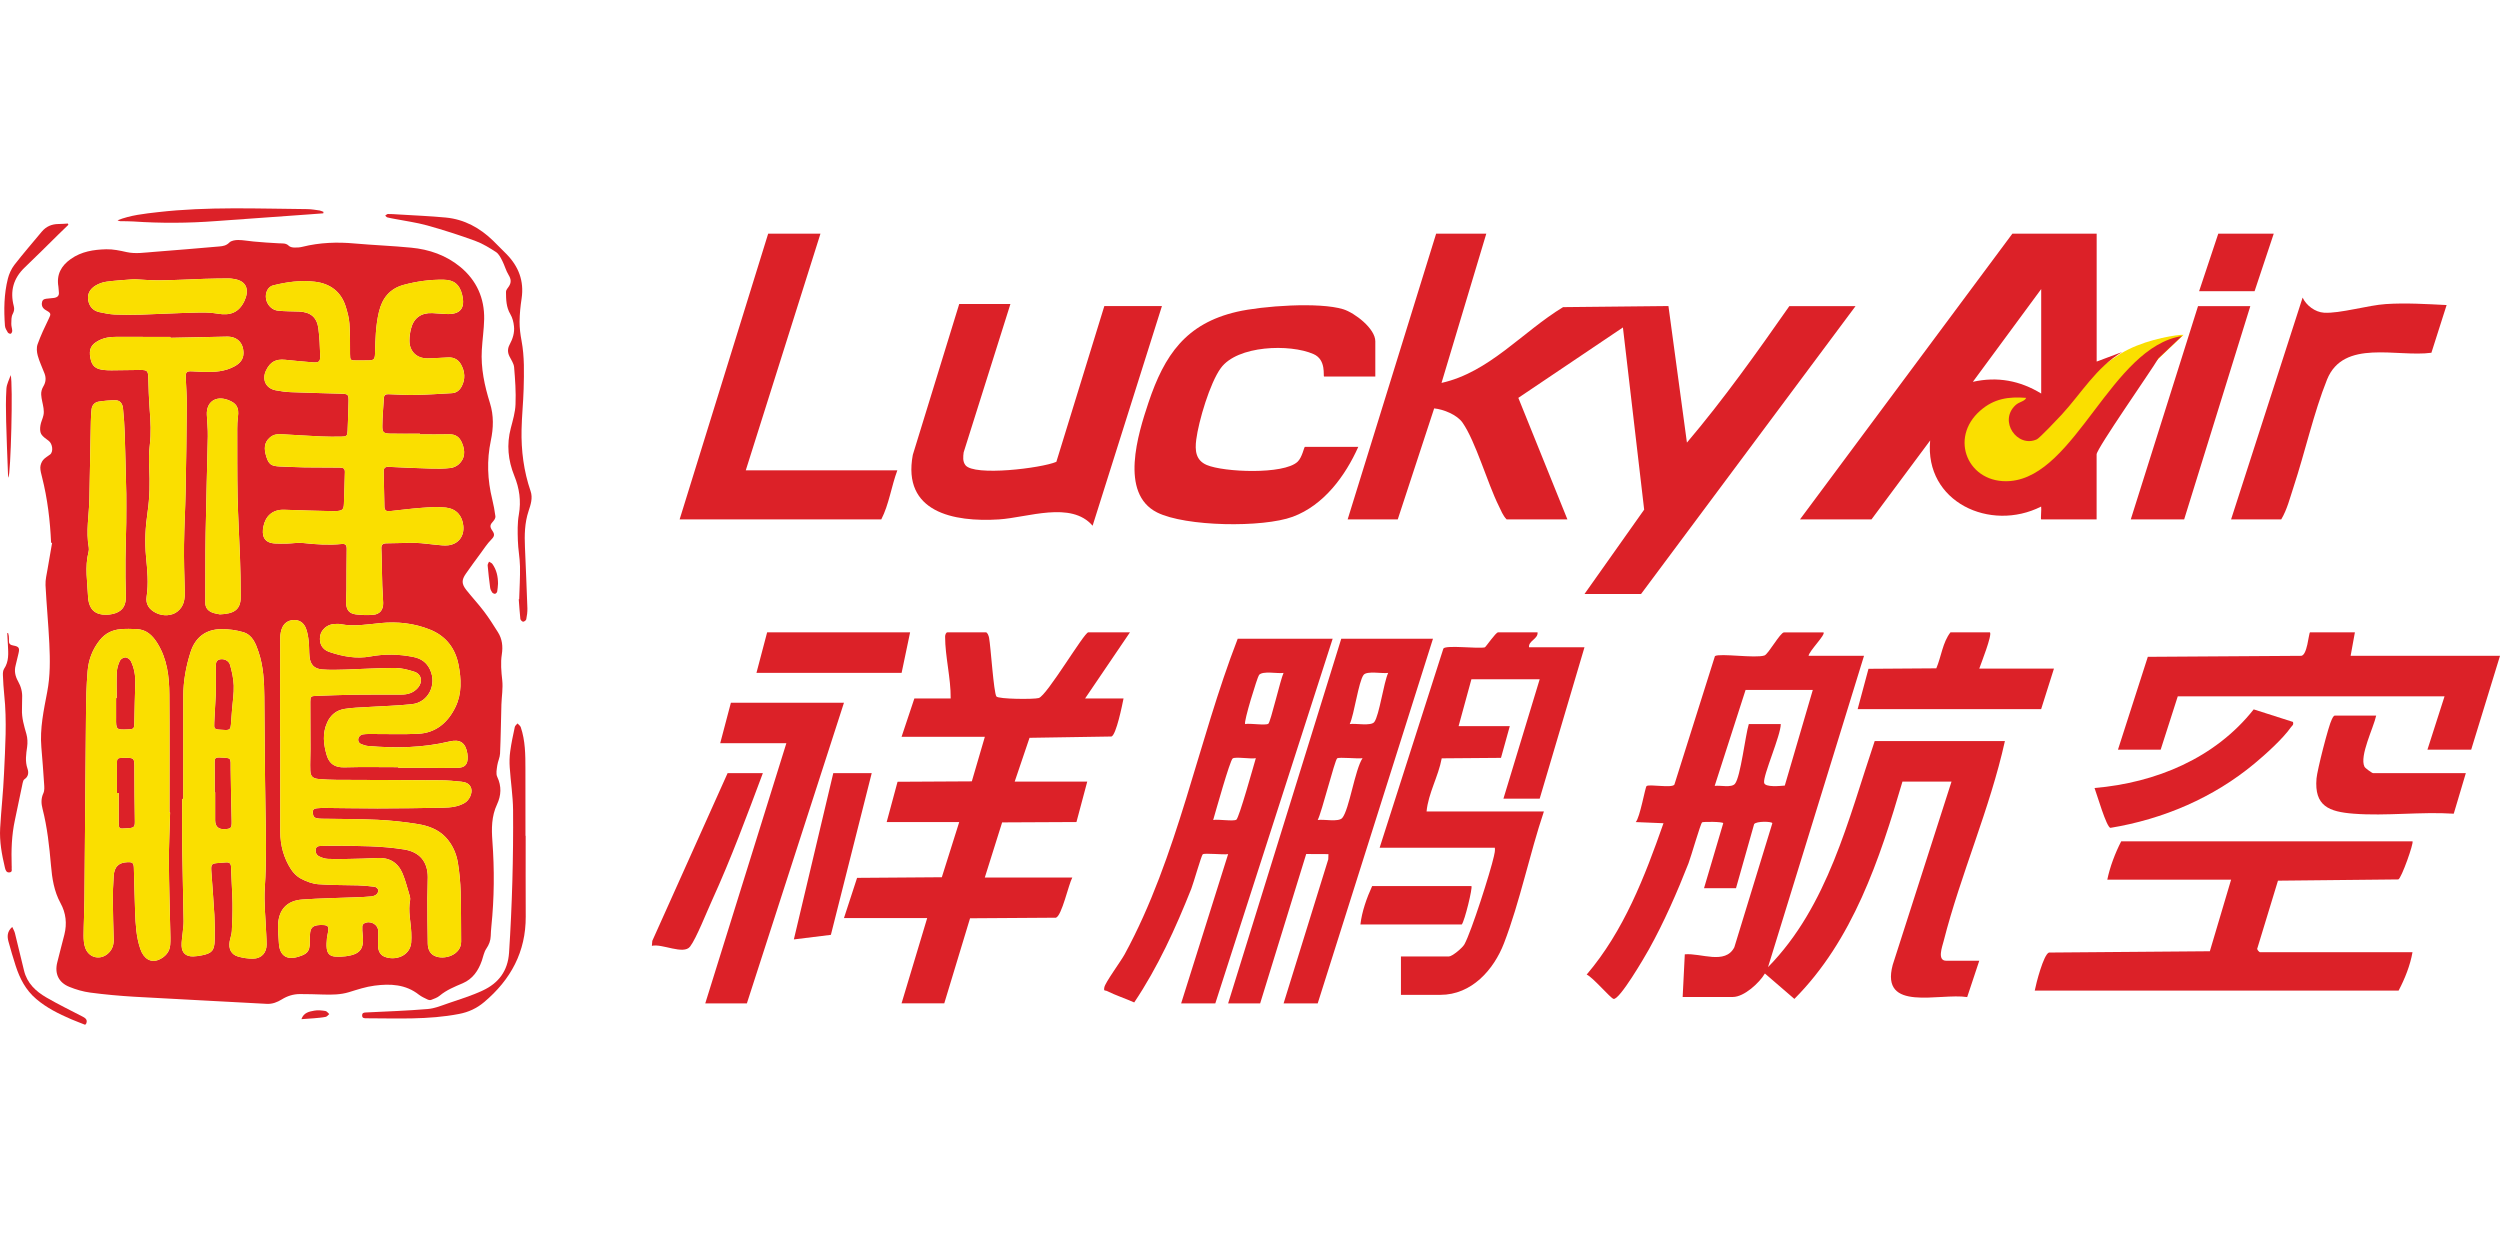<svg width="48" height="24" viewBox="0 0 48 24" fill="none" xmlns="http://www.w3.org/2000/svg">
<g clip-path="url(#clip0_4316_614)">
<path d="M0.981 10.421C0.962 9.995 0.912 9.574 0.807 9.16C0.792 9.099 0.773 9.035 0.774 8.974C0.776 8.926 0.796 8.872 0.826 8.834C0.861 8.79 0.916 8.762 0.962 8.726C1.028 8.675 1.01 8.521 0.935 8.464C0.883 8.424 0.823 8.387 0.791 8.334C0.766 8.29 0.767 8.223 0.776 8.169C0.786 8.102 0.82 8.04 0.834 7.973C0.844 7.93 0.842 7.883 0.836 7.84C0.824 7.752 0.796 7.666 0.791 7.579C0.787 7.527 0.803 7.467 0.83 7.423C0.881 7.339 0.888 7.257 0.854 7.169C0.811 7.056 0.757 6.945 0.725 6.829C0.706 6.76 0.698 6.675 0.722 6.609C0.782 6.441 0.859 6.279 0.937 6.118C0.979 6.034 0.982 6.013 0.9 5.967C0.844 5.936 0.8 5.901 0.803 5.827C0.806 5.772 0.831 5.742 0.885 5.736C0.935 5.729 0.986 5.727 1.037 5.72C1.101 5.71 1.14 5.679 1.13 5.607C1.125 5.572 1.127 5.536 1.121 5.501C1.082 5.272 1.175 5.103 1.359 4.973C1.563 4.828 1.8 4.792 2.04 4.786C2.17 4.783 2.302 4.811 2.43 4.84C2.607 4.879 2.781 4.848 2.955 4.836C3.374 4.805 3.793 4.767 4.211 4.732C4.282 4.726 4.345 4.716 4.403 4.657C4.439 4.62 4.515 4.608 4.573 4.608C4.671 4.608 4.769 4.629 4.868 4.637C5.032 4.651 5.196 4.665 5.361 4.672C5.427 4.675 5.49 4.665 5.545 4.719C5.568 4.743 5.614 4.752 5.65 4.753C5.702 4.755 5.758 4.751 5.809 4.738C6.139 4.656 6.473 4.644 6.811 4.675C7.171 4.707 7.532 4.72 7.892 4.755C8.241 4.788 8.566 4.901 8.838 5.125C9.151 5.384 9.303 5.724 9.296 6.127C9.292 6.324 9.262 6.52 9.251 6.717C9.23 7.068 9.303 7.407 9.407 7.739C9.482 7.979 9.475 8.218 9.424 8.459C9.344 8.837 9.359 9.213 9.451 9.587C9.478 9.695 9.497 9.804 9.512 9.914C9.515 9.941 9.496 9.978 9.476 10C9.407 10.075 9.396 10.108 9.455 10.192C9.501 10.259 9.494 10.297 9.435 10.357C9.354 10.438 9.291 10.538 9.222 10.631C9.129 10.758 9.035 10.884 8.946 11.013C8.86 11.136 8.861 11.211 8.955 11.33C9.065 11.469 9.187 11.599 9.294 11.741C9.39 11.868 9.475 12.003 9.56 12.138C9.643 12.268 9.658 12.413 9.635 12.563C9.609 12.729 9.625 12.893 9.643 13.06C9.66 13.214 9.632 13.371 9.627 13.527C9.618 13.841 9.615 14.154 9.601 14.468C9.598 14.544 9.559 14.618 9.548 14.694C9.538 14.768 9.518 14.855 9.547 14.915C9.633 15.097 9.623 15.273 9.543 15.444C9.436 15.672 9.436 15.909 9.454 16.15C9.494 16.697 9.49 17.242 9.434 17.788C9.428 17.849 9.424 17.909 9.422 17.97C9.419 18.061 9.39 18.137 9.337 18.215C9.292 18.281 9.278 18.368 9.251 18.446C9.184 18.637 9.076 18.797 8.883 18.879C8.728 18.945 8.574 19.007 8.442 19.117C8.397 19.155 8.337 19.175 8.281 19.197C8.261 19.205 8.231 19.201 8.21 19.191C8.153 19.163 8.093 19.137 8.044 19.099C7.789 18.897 7.493 18.885 7.193 18.924C7.025 18.945 6.861 19 6.699 19.05C6.537 19.099 6.372 19.1 6.206 19.095C6.056 19.091 5.906 19.085 5.755 19.086C5.631 19.087 5.518 19.122 5.41 19.189C5.325 19.241 5.231 19.28 5.122 19.274C4.272 19.227 3.421 19.185 2.571 19.137C2.292 19.12 2.012 19.095 1.734 19.058C1.597 19.04 1.46 19 1.332 18.948C1.125 18.865 1.046 18.694 1.099 18.48C1.143 18.3 1.191 18.122 1.236 17.944C1.289 17.733 1.266 17.528 1.162 17.34C1.038 17.113 1 16.865 0.979 16.617C0.947 16.251 0.908 15.887 0.817 15.53C0.791 15.43 0.785 15.331 0.833 15.229C0.857 15.178 0.851 15.11 0.847 15.05C0.832 14.816 0.814 14.582 0.794 14.347C0.763 13.986 0.84 13.636 0.906 13.287C0.966 12.977 0.962 12.667 0.947 12.356C0.929 11.982 0.893 11.609 0.874 11.235C0.869 11.131 0.897 11.026 0.914 10.922C0.941 10.756 0.971 10.59 1 10.424C0.993 10.423 0.987 10.422 0.981 10.42L0.981 10.421ZM8.063 8.339C8.063 8.335 8.063 8.331 8.063 8.327C7.872 8.327 7.68 8.331 7.489 8.326C7.364 8.323 7.339 8.301 7.341 8.177C7.343 7.998 7.36 7.818 7.371 7.639C7.374 7.585 7.407 7.567 7.458 7.569C7.631 7.575 7.805 7.586 7.978 7.583C8.212 7.578 8.445 7.562 8.679 7.549C8.765 7.543 8.826 7.492 8.864 7.419C8.939 7.277 8.927 7.134 8.851 6.997C8.8 6.906 8.717 6.859 8.61 6.863C8.475 6.868 8.341 6.88 8.206 6.881C8.001 6.882 7.863 6.748 7.861 6.545C7.861 6.467 7.872 6.388 7.891 6.313C7.942 6.106 8.084 6.004 8.299 6.012C8.388 6.016 8.477 6.025 8.566 6.029C8.836 6.043 8.938 5.92 8.873 5.659C8.825 5.463 8.72 5.374 8.517 5.371C8.258 5.367 8.004 5.402 7.754 5.469C7.483 5.542 7.338 5.726 7.276 5.989C7.212 6.254 7.208 6.525 7.2 6.796C7.197 6.897 7.177 6.919 7.073 6.92C6.997 6.922 6.92 6.92 6.844 6.921C6.727 6.923 6.722 6.915 6.721 6.798C6.721 6.603 6.723 6.408 6.709 6.214C6.702 6.107 6.672 5.999 6.641 5.896C6.553 5.603 6.341 5.445 6.047 5.41C5.775 5.377 5.503 5.414 5.237 5.482C5.2 5.491 5.159 5.525 5.14 5.559C5.043 5.723 5.154 5.948 5.343 5.966C5.475 5.979 5.608 5.977 5.74 5.982C5.965 5.991 6.087 6.093 6.114 6.314C6.135 6.482 6.142 6.652 6.148 6.821C6.152 6.946 6.127 6.967 5.998 6.957C5.823 6.944 5.648 6.925 5.473 6.908C5.293 6.891 5.189 6.949 5.11 7.11C5.023 7.286 5.103 7.457 5.293 7.494C5.39 7.513 5.489 7.526 5.588 7.53C5.907 7.542 6.225 7.55 6.544 7.559C6.685 7.563 6.696 7.572 6.692 7.713C6.688 7.898 6.682 8.083 6.674 8.267C6.67 8.37 6.658 8.383 6.551 8.384C6.421 8.386 6.291 8.386 6.161 8.38C5.906 8.368 5.652 8.351 5.398 8.337C5.319 8.332 5.248 8.344 5.184 8.399C5.065 8.499 5.071 8.625 5.109 8.753C5.157 8.917 5.206 8.95 5.377 8.957C5.535 8.963 5.693 8.971 5.851 8.974C6.073 8.977 6.295 8.977 6.516 8.978C6.573 8.979 6.624 8.982 6.622 9.062C6.614 9.266 6.613 9.471 6.603 9.676C6.599 9.784 6.574 9.804 6.464 9.813C6.446 9.815 6.428 9.816 6.41 9.815C6.094 9.807 5.778 9.801 5.463 9.788C5.229 9.778 5.096 9.915 5.057 10.111C5.024 10.275 5.059 10.424 5.28 10.435C5.357 10.439 5.433 10.438 5.509 10.437C5.616 10.434 5.725 10.415 5.83 10.427C6.074 10.454 6.317 10.469 6.562 10.445C6.636 10.437 6.658 10.468 6.657 10.541C6.652 10.806 6.654 11.072 6.652 11.338C6.651 11.424 6.641 11.51 6.647 11.595C6.654 11.714 6.71 11.78 6.829 11.796C6.939 11.81 7.053 11.814 7.163 11.805C7.293 11.794 7.36 11.71 7.357 11.578C7.355 11.466 7.344 11.355 7.34 11.244C7.335 11.103 7.335 10.962 7.331 10.82C7.329 10.724 7.327 10.628 7.322 10.532C7.319 10.462 7.347 10.433 7.42 10.432C7.609 10.432 7.797 10.42 7.986 10.424C8.115 10.427 8.243 10.449 8.372 10.46C8.45 10.467 8.531 10.479 8.607 10.47C8.804 10.445 8.916 10.293 8.896 10.096C8.875 9.902 8.766 9.772 8.563 9.746C8.413 9.728 8.258 9.739 8.107 9.75C7.896 9.765 7.686 9.793 7.476 9.815C7.413 9.821 7.382 9.793 7.381 9.728C7.377 9.505 7.373 9.283 7.367 9.06C7.365 8.99 7.389 8.96 7.465 8.964C7.737 8.978 8.009 8.989 8.282 8.997C8.404 9.001 8.527 9 8.648 8.986C8.705 8.98 8.767 8.951 8.809 8.913C8.926 8.807 8.94 8.664 8.869 8.501C8.822 8.39 8.746 8.336 8.621 8.339C8.435 8.344 8.249 8.34 8.063 8.34L8.063 8.339ZM5.378 14.133C5.379 14.133 5.38 14.133 5.381 14.133C5.381 14.745 5.38 15.358 5.381 15.97C5.382 16.229 5.447 16.473 5.588 16.691C5.635 16.762 5.703 16.831 5.778 16.87C5.88 16.923 5.996 16.968 6.109 16.977C6.362 16.997 6.618 16.991 6.873 16.999C6.979 17.003 7.086 17.012 7.192 17.026C7.218 17.029 7.254 17.058 7.261 17.083C7.268 17.108 7.254 17.15 7.233 17.169C7.208 17.192 7.167 17.208 7.132 17.211C7.036 17.221 6.939 17.224 6.842 17.228C6.495 17.242 6.149 17.247 5.803 17.271C5.505 17.292 5.345 17.472 5.339 17.77C5.337 17.884 5.348 17.998 5.355 18.111C5.368 18.337 5.496 18.438 5.714 18.373C5.885 18.323 5.951 18.28 5.948 18.087C5.947 18.026 5.947 17.965 5.955 17.905C5.968 17.814 6.007 17.778 6.099 17.764C6.134 17.759 6.17 17.759 6.206 17.761C6.294 17.765 6.313 17.787 6.302 17.875C6.296 17.923 6.281 17.97 6.277 18.017C6.272 18.082 6.266 18.149 6.274 18.213C6.287 18.314 6.339 18.36 6.441 18.367C6.507 18.371 6.574 18.369 6.639 18.36C6.917 18.324 6.997 18.216 6.962 17.939C6.956 17.889 6.954 17.838 6.956 17.788C6.957 17.768 6.97 17.741 6.987 17.732C7.104 17.664 7.258 17.744 7.262 17.876C7.265 17.97 7.259 18.064 7.259 18.157C7.26 18.25 7.295 18.334 7.383 18.369C7.59 18.452 7.87 18.355 7.895 18.101C7.901 18.038 7.899 17.974 7.897 17.911C7.889 17.702 7.832 17.495 7.874 17.284C7.878 17.26 7.876 17.232 7.869 17.209C7.824 17.062 7.788 16.911 7.729 16.77C7.641 16.562 7.477 16.461 7.244 16.474C7.058 16.485 6.872 16.488 6.686 16.492C6.556 16.494 6.426 16.497 6.296 16.491C6.24 16.488 6.181 16.469 6.13 16.444C6.076 16.418 6.051 16.365 6.063 16.303C6.076 16.238 6.132 16.244 6.179 16.242C6.268 16.239 6.357 16.238 6.447 16.239C6.885 16.242 7.324 16.24 7.759 16.31C8.055 16.357 8.211 16.541 8.213 16.838C8.214 16.977 8.205 17.116 8.205 17.256C8.205 17.542 8.207 17.828 8.213 18.114C8.215 18.209 8.244 18.303 8.339 18.351C8.525 18.443 8.858 18.335 8.854 18.077C8.85 17.761 8.855 17.444 8.845 17.128C8.839 16.939 8.822 16.749 8.791 16.562C8.76 16.381 8.684 16.211 8.556 16.075C8.413 15.923 8.219 15.854 8.02 15.822C7.764 15.78 7.504 15.752 7.245 15.74C6.891 15.723 6.537 15.726 6.182 15.72C6.147 15.719 6.11 15.718 6.076 15.709C6.015 15.694 6.006 15.644 6.006 15.59C6.006 15.536 6.041 15.523 6.086 15.519C6.129 15.516 6.172 15.512 6.215 15.512C6.56 15.515 6.904 15.522 7.248 15.522C7.669 15.521 8.09 15.517 8.51 15.508C8.652 15.505 8.796 15.49 8.923 15.415C9.009 15.364 9.073 15.233 9.048 15.141C9.024 15.05 8.945 15.018 8.861 15.009C8.73 14.995 8.598 14.983 8.466 14.982C7.798 14.977 7.13 14.977 6.461 14.973C6.347 14.972 6.232 14.967 6.118 14.957C6.005 14.947 5.961 14.905 5.958 14.793C5.953 14.657 5.961 14.52 5.961 14.383C5.961 14.08 5.958 13.776 5.958 13.473C5.958 13.373 5.971 13.364 6.068 13.361C6.302 13.354 6.537 13.342 6.771 13.339C7.082 13.335 7.393 13.337 7.704 13.336C7.829 13.336 7.94 13.303 8.025 13.204C8.122 13.091 8.095 12.943 7.954 12.897C7.835 12.859 7.707 12.825 7.583 12.825C7.265 12.825 6.946 12.847 6.628 12.856C6.48 12.861 6.332 12.865 6.185 12.853C6.031 12.841 5.957 12.758 5.943 12.607C5.933 12.509 5.938 12.41 5.927 12.312C5.918 12.23 5.904 12.145 5.876 12.069C5.842 11.98 5.776 11.913 5.673 11.906C5.564 11.898 5.473 11.943 5.425 12.038C5.394 12.101 5.381 12.178 5.38 12.25C5.377 12.877 5.378 13.505 5.378 14.133L5.378 14.133ZM3.266 15.6C3.262 15.6 3.258 15.6 3.254 15.6C3.254 14.846 3.258 14.091 3.252 13.337C3.25 12.991 3.21 12.649 3.018 12.344C2.925 12.197 2.81 12.088 2.626 12.079C2.522 12.074 2.417 12.072 2.313 12.081C2.155 12.094 2.021 12.161 1.919 12.287C1.777 12.463 1.7 12.667 1.682 12.886C1.659 13.161 1.654 13.437 1.651 13.713C1.639 14.9 1.632 16.087 1.621 17.274C1.619 17.505 1.606 17.734 1.605 17.964C1.605 18.044 1.611 18.128 1.638 18.202C1.712 18.401 1.94 18.443 2.089 18.293C2.16 18.222 2.185 18.135 2.183 18.037C2.177 17.797 2.168 17.556 2.167 17.316C2.166 17.149 2.171 16.982 2.183 16.815C2.196 16.638 2.28 16.561 2.45 16.554C2.544 16.55 2.567 16.569 2.57 16.665C2.579 16.946 2.583 17.227 2.594 17.508C2.603 17.748 2.615 17.988 2.694 18.219C2.759 18.408 2.896 18.494 3.052 18.425C3.171 18.372 3.257 18.28 3.268 18.143C3.276 18.05 3.271 17.956 3.269 17.862C3.26 17.425 3.245 16.987 3.243 16.549C3.242 16.233 3.258 15.916 3.266 15.6V15.6ZM3.518 15.34C3.511 15.34 3.505 15.34 3.498 15.34C3.498 15.647 3.494 15.953 3.498 16.259C3.505 16.735 3.518 17.21 3.525 17.686C3.527 17.759 3.514 17.832 3.508 17.905C3.5 17.99 3.484 18.076 3.487 18.161C3.493 18.299 3.572 18.367 3.712 18.363C3.765 18.362 3.818 18.353 3.871 18.343C4.066 18.306 4.117 18.252 4.122 18.053C4.126 17.891 4.125 17.729 4.116 17.567C4.101 17.289 4.077 17.012 4.058 16.734C4.048 16.59 4.06 16.578 4.205 16.568C4.25 16.565 4.296 16.562 4.342 16.558C4.409 16.554 4.435 16.581 4.436 16.651C4.442 16.879 4.46 17.106 4.464 17.333C4.467 17.515 4.46 17.697 4.451 17.878C4.447 17.946 4.42 18.012 4.409 18.079C4.385 18.22 4.442 18.329 4.572 18.366C4.664 18.392 4.763 18.407 4.858 18.406C5.019 18.405 5.12 18.293 5.119 18.132C5.119 18.069 5.115 18.005 5.112 17.942C5.101 17.639 5.065 17.334 5.085 17.032C5.118 16.531 5.106 16.031 5.097 15.53C5.084 14.811 5.083 14.092 5.075 13.373C5.072 13.084 5.058 12.795 4.965 12.518C4.91 12.358 4.849 12.19 4.668 12.137C4.533 12.098 4.388 12.078 4.248 12.079C3.952 12.083 3.752 12.236 3.661 12.514C3.572 12.79 3.52 13.074 3.519 13.365C3.518 14.024 3.519 14.682 3.519 15.34L3.518 15.34ZM3.271 6.486C3.271 6.481 3.271 6.475 3.271 6.469C2.925 6.469 2.578 6.47 2.231 6.468C2.115 6.467 2.004 6.483 1.899 6.537C1.749 6.614 1.703 6.703 1.735 6.873C1.764 7.027 1.833 7.088 2.001 7.104C2.049 7.109 2.098 7.111 2.146 7.11C2.33 7.109 2.513 7.104 2.697 7.103C2.829 7.103 2.843 7.123 2.847 7.253C2.853 7.457 2.858 7.662 2.874 7.865C2.892 8.093 2.904 8.319 2.876 8.547C2.859 8.687 2.858 8.83 2.865 8.971C2.879 9.261 2.875 9.549 2.833 9.835C2.791 10.119 2.777 10.405 2.804 10.69C2.828 10.945 2.854 11.199 2.815 11.455C2.793 11.604 2.865 11.701 2.993 11.767C3.132 11.837 3.302 11.824 3.405 11.742C3.54 11.636 3.552 11.493 3.547 11.338C3.538 11.045 3.53 10.752 3.533 10.458C3.537 10.117 3.557 9.776 3.564 9.435C3.575 8.881 3.582 8.327 3.586 7.773C3.587 7.601 3.574 7.429 3.567 7.258C3.562 7.141 3.579 7.123 3.694 7.13C3.763 7.133 3.832 7.137 3.9 7.14C4.111 7.146 4.319 7.137 4.509 7.03C4.607 6.975 4.675 6.899 4.675 6.778C4.674 6.583 4.554 6.46 4.357 6.463C3.995 6.47 3.633 6.479 3.271 6.486H3.271ZM7.647 14.73V14.742C7.803 14.742 7.958 14.741 8.114 14.742C8.336 14.742 8.557 14.747 8.779 14.743C8.929 14.74 8.984 14.675 8.979 14.527C8.978 14.506 8.976 14.486 8.973 14.466C8.938 14.259 8.833 14.188 8.631 14.236C8.114 14.36 7.591 14.368 7.066 14.323C7.021 14.319 6.976 14.303 6.934 14.286C6.881 14.263 6.867 14.212 6.885 14.165C6.895 14.137 6.933 14.105 6.962 14.101C7.032 14.09 7.104 14.093 7.176 14.093C7.458 14.092 7.742 14.102 8.024 14.089C8.373 14.073 8.604 13.868 8.747 13.57C8.87 13.313 8.857 13.038 8.804 12.765C8.741 12.445 8.562 12.211 8.254 12.088C7.951 11.966 7.632 11.931 7.308 11.963C7.052 11.988 6.798 12.034 6.54 11.984C6.498 11.976 6.453 11.979 6.41 11.982C6.278 11.991 6.164 12.094 6.146 12.217C6.126 12.358 6.186 12.47 6.322 12.517C6.578 12.604 6.84 12.654 7.111 12.604C7.388 12.553 7.663 12.558 7.939 12.614C8.085 12.644 8.192 12.717 8.257 12.857C8.391 13.146 8.225 13.485 7.911 13.52C7.628 13.551 7.342 13.556 7.058 13.575C6.911 13.584 6.762 13.587 6.617 13.611C6.463 13.635 6.349 13.724 6.283 13.87C6.187 14.08 6.211 14.289 6.273 14.5C6.324 14.67 6.434 14.738 6.615 14.733C6.959 14.723 7.303 14.73 7.647 14.73V14.73ZM2.425 9.493C2.414 9.056 2.407 8.692 2.395 8.328C2.39 8.166 2.378 8.004 2.362 7.843C2.353 7.748 2.303 7.688 2.224 7.686C2.113 7.685 2.001 7.694 1.891 7.712C1.816 7.725 1.766 7.782 1.758 7.86C1.749 7.938 1.746 8.017 1.744 8.095C1.734 8.588 1.725 9.081 1.716 9.575C1.711 9.887 1.647 10.2 1.705 10.513C1.709 10.54 1.707 10.57 1.7 10.596C1.626 10.885 1.678 11.176 1.691 11.465C1.694 11.534 1.712 11.608 1.746 11.667C1.84 11.832 2.081 11.82 2.216 11.773C2.368 11.72 2.423 11.61 2.416 11.431C2.408 11.204 2.408 10.976 2.409 10.749C2.411 10.513 2.421 10.278 2.424 10.043C2.427 9.836 2.425 9.628 2.425 9.493V9.493ZM4.22 11.796C4.474 11.784 4.623 11.723 4.622 11.456C4.622 11.205 4.617 10.955 4.608 10.705C4.595 10.318 4.57 9.932 4.562 9.545C4.553 9.107 4.556 8.67 4.555 8.232C4.555 8.156 4.558 8.08 4.568 8.005C4.593 7.824 4.542 7.737 4.368 7.676C4.137 7.594 3.961 7.721 3.971 7.962C3.977 8.101 3.993 8.24 3.99 8.378C3.978 8.998 3.958 9.618 3.948 10.238C3.94 10.682 3.945 11.127 3.942 11.572C3.941 11.664 3.989 11.723 4.064 11.756C4.121 11.781 4.186 11.787 4.22 11.795L4.22 11.796ZM2.579 5.361C2.369 5.378 2.206 5.386 2.045 5.409C1.971 5.419 1.895 5.446 1.832 5.485C1.731 5.548 1.672 5.641 1.694 5.767C1.716 5.885 1.786 5.965 1.904 5.992C2.003 6.014 2.104 6.034 2.205 6.039C2.373 6.046 2.542 6.046 2.71 6.041C3.049 6.03 3.387 6.011 3.726 6.003C3.875 5.999 4.028 5.995 4.174 6.021C4.421 6.066 4.589 6 4.694 5.775C4.778 5.594 4.763 5.396 4.487 5.356C4.454 5.351 4.421 5.345 4.388 5.346C4.233 5.347 4.077 5.349 3.922 5.354C3.637 5.363 3.352 5.38 3.066 5.383C2.889 5.385 2.711 5.367 2.579 5.361V5.361Z" fill="#DC2128"/>
<path d="M9.968 11.506C9.974 11.296 9.988 11.086 9.984 10.876C9.981 10.71 9.947 10.544 9.943 10.378C9.938 10.211 9.933 10.041 9.962 9.879C10.008 9.619 9.972 9.374 9.875 9.136C9.754 8.837 9.725 8.535 9.807 8.222C9.846 8.07 9.893 7.916 9.898 7.762C9.908 7.525 9.891 7.287 9.871 7.051C9.865 6.98 9.816 6.911 9.782 6.843C9.744 6.767 9.744 6.693 9.784 6.618C9.844 6.507 9.883 6.387 9.868 6.261C9.86 6.184 9.839 6.101 9.8 6.035C9.718 5.898 9.716 5.75 9.715 5.602C9.715 5.567 9.749 5.531 9.771 5.498C9.82 5.423 9.813 5.358 9.766 5.281C9.714 5.197 9.689 5.096 9.644 5.008C9.613 4.947 9.578 4.876 9.524 4.84C9.395 4.756 9.259 4.673 9.115 4.621C8.815 4.512 8.509 4.414 8.201 4.328C7.995 4.271 7.782 4.243 7.572 4.202C7.527 4.193 7.481 4.186 7.437 4.174C7.422 4.17 7.41 4.152 7.396 4.14C7.413 4.129 7.43 4.11 7.447 4.109C7.511 4.108 7.575 4.113 7.638 4.117C7.946 4.136 8.254 4.148 8.561 4.177C8.917 4.212 9.215 4.376 9.468 4.622C9.553 4.706 9.637 4.791 9.721 4.875C9.957 5.114 10.065 5.394 10.015 5.731C9.993 5.878 9.977 6.027 9.976 6.176C9.975 6.299 9.991 6.423 10.014 6.544C10.071 6.851 10.062 7.159 10.054 7.468C10.047 7.728 10.019 7.988 10.014 8.248C10.005 8.651 10.056 9.046 10.187 9.429C10.233 9.561 10.189 9.691 10.148 9.814C10.073 10.04 10.069 10.271 10.079 10.505C10.095 10.897 10.113 11.288 10.126 11.68C10.128 11.75 10.118 11.822 10.104 11.891C10.101 11.91 10.064 11.937 10.044 11.937C10.025 11.936 9.994 11.904 9.991 11.884C9.977 11.758 9.97 11.632 9.96 11.506C9.963 11.506 9.965 11.506 9.968 11.506L9.968 11.506Z" fill="#DC2128"/>
<path d="M10.093 16.048C10.093 16.564 10.091 17.081 10.094 17.597C10.097 18.275 9.807 18.809 9.296 19.24C9.154 19.36 8.996 19.433 8.813 19.468C8.223 19.582 7.628 19.552 7.033 19.551C6.993 19.551 6.952 19.55 6.953 19.495C6.954 19.445 6.987 19.441 7.031 19.439C7.426 19.42 7.821 19.406 8.214 19.373C8.346 19.362 8.476 19.308 8.603 19.264C8.827 19.187 9.055 19.118 9.268 19.018C9.572 18.877 9.751 18.642 9.774 18.291C9.833 17.379 9.858 16.466 9.851 15.552C9.848 15.28 9.805 15.008 9.787 14.736C9.78 14.633 9.782 14.529 9.796 14.428C9.817 14.27 9.851 14.114 9.884 13.959C9.889 13.933 9.918 13.913 9.936 13.89C9.958 13.914 9.99 13.935 9.999 13.963C10.086 14.221 10.088 14.49 10.088 14.758C10.09 15.188 10.089 15.618 10.089 16.048C10.09 16.048 10.092 16.048 10.094 16.048L10.093 16.048Z" fill="#DC2128"/>
<path d="M0.155 12.153C0.159 12.172 0.167 12.192 0.169 12.212C0.172 12.244 0.173 12.276 0.172 12.309C0.17 12.368 0.206 12.385 0.256 12.394C0.365 12.414 0.381 12.441 0.354 12.551C0.336 12.627 0.318 12.704 0.299 12.78C0.271 12.887 0.294 12.987 0.346 13.079C0.404 13.182 0.432 13.289 0.425 13.407C0.421 13.477 0.426 13.549 0.422 13.619C0.415 13.784 0.463 13.938 0.507 14.094C0.529 14.172 0.532 14.259 0.521 14.34C0.501 14.481 0.479 14.617 0.528 14.759C0.552 14.828 0.55 14.909 0.469 14.962C0.45 14.974 0.44 15.008 0.435 15.034C0.384 15.271 0.337 15.509 0.286 15.746C0.223 16.036 0.215 16.328 0.224 16.622C0.225 16.63 0.226 16.638 0.225 16.645C0.217 16.683 0.249 16.741 0.185 16.75C0.121 16.76 0.104 16.702 0.094 16.657C0.035 16.408 -0.012 16.156 0.003 15.898C0.023 15.55 0.062 15.203 0.077 14.854C0.1 14.349 0.135 13.843 0.081 13.338C0.068 13.214 0.061 13.09 0.056 12.966C0.054 12.925 0.057 12.874 0.078 12.842C0.174 12.7 0.16 12.544 0.152 12.387C0.148 12.31 0.144 12.233 0.139 12.157C0.145 12.155 0.15 12.154 0.155 12.153L0.155 12.153Z" fill="#DC2128"/>
<path d="M6.207 4.096C6.099 4.104 5.991 4.113 5.883 4.12C5.304 4.162 4.724 4.202 4.144 4.245C3.615 4.285 3.085 4.288 2.555 4.252C2.474 4.246 2.392 4.249 2.311 4.247C2.293 4.246 2.275 4.24 2.257 4.229C2.508 4.13 2.773 4.103 3.035 4.073C3.988 3.964 4.945 4.007 5.9 4.015C5.979 4.016 6.057 4.03 6.136 4.041C6.161 4.045 6.186 4.059 6.211 4.068C6.21 4.077 6.208 4.087 6.207 4.096V4.096Z" fill="#DC2128"/>
<path d="M1.313 4.316C1.249 4.378 1.186 4.439 1.122 4.501C0.907 4.712 0.695 4.926 0.476 5.134C0.257 5.342 0.189 5.589 0.265 5.879C0.279 5.931 0.272 5.976 0.244 6.029C0.215 6.082 0.219 6.153 0.217 6.217C0.216 6.262 0.233 6.307 0.235 6.352C0.235 6.371 0.222 6.401 0.207 6.407C0.193 6.413 0.16 6.399 0.151 6.385C0.127 6.344 0.098 6.3 0.095 6.255C0.073 5.952 0.076 5.648 0.151 5.351C0.174 5.258 0.218 5.162 0.276 5.086C0.445 4.868 0.626 4.66 0.802 4.448C0.886 4.348 0.993 4.302 1.123 4.301C1.183 4.301 1.243 4.295 1.303 4.292C1.306 4.3 1.309 4.308 1.313 4.316L1.313 4.316Z" fill="#DC2128"/>
<path d="M0.235 17.797C0.252 17.836 0.275 17.873 0.286 17.914C0.346 18.154 0.403 18.394 0.461 18.634C0.519 18.877 0.687 19.034 0.891 19.152C1.119 19.284 1.357 19.4 1.592 19.522C1.647 19.551 1.684 19.585 1.655 19.653C1.654 19.656 1.651 19.657 1.635 19.676C1.55 19.642 1.456 19.607 1.364 19.568C1.126 19.465 0.895 19.351 0.695 19.18C0.492 19.008 0.38 18.787 0.301 18.544C0.251 18.39 0.206 18.235 0.163 18.079C0.137 17.982 0.134 17.886 0.235 17.797L0.235 17.797Z" fill="#DC2128"/>
<path d="M0.205 7.2C0.253 7.369 0.206 9.112 0.161 9.173C0.157 9.139 0.153 9.115 0.153 9.092C0.141 8.758 0.126 8.425 0.118 8.091C0.113 7.882 0.11 7.673 0.123 7.465C0.128 7.375 0.177 7.288 0.206 7.2L0.205 7.2Z" fill="#DC2128"/>
<path d="M9.562 11.208C9.557 11.258 9.556 11.309 9.546 11.358C9.543 11.375 9.521 11.398 9.505 11.401C9.487 11.403 9.46 11.389 9.449 11.374C9.431 11.348 9.415 11.316 9.411 11.284C9.392 11.142 9.376 10.999 9.363 10.856C9.361 10.833 9.38 10.808 9.389 10.784C9.411 10.799 9.44 10.808 9.454 10.828C9.534 10.941 9.562 11.07 9.562 11.208Z" fill="#DC2128"/>
<path d="M5.787 19.568C5.833 19.438 5.94 19.422 6.036 19.404C6.104 19.391 6.178 19.4 6.248 19.411C6.275 19.415 6.297 19.449 6.322 19.47C6.299 19.489 6.278 19.52 6.252 19.524C6.178 19.539 6.102 19.544 6.026 19.551C5.951 19.558 5.875 19.562 5.787 19.568H5.787Z" fill="#DC2128"/>
<path d="M2.241 13.404C2.241 13.237 2.235 13.069 2.243 12.903C2.247 12.829 2.27 12.753 2.302 12.686C2.317 12.654 2.372 12.621 2.408 12.622C2.444 12.622 2.494 12.658 2.511 12.691C2.577 12.825 2.602 12.969 2.597 13.118C2.589 13.373 2.584 13.629 2.579 13.884C2.577 13.989 2.568 14 2.461 14.004C2.229 14.014 2.227 14.012 2.229 13.783C2.23 13.656 2.229 13.53 2.229 13.403C2.233 13.403 2.237 13.403 2.241 13.403L2.241 13.404Z" fill="#DC2128"/>
<path d="M2.244 15.226C2.244 15.042 2.244 14.857 2.244 14.673C2.245 14.559 2.251 14.553 2.364 14.551C2.586 14.547 2.581 14.547 2.58 14.771C2.579 15.105 2.585 15.438 2.589 15.771C2.59 15.872 2.575 15.892 2.476 15.901C2.453 15.904 2.43 15.903 2.407 15.905C2.288 15.916 2.28 15.91 2.279 15.786C2.278 15.6 2.279 15.413 2.279 15.226C2.267 15.226 2.256 15.226 2.244 15.226L2.244 15.226Z" fill="#DC2128"/>
<path d="M4.144 13.305C4.144 13.138 4.142 12.978 4.145 12.819C4.146 12.761 4.133 12.69 4.208 12.664C4.287 12.637 4.392 12.679 4.416 12.763C4.453 12.893 4.483 13.028 4.488 13.162C4.493 13.312 4.468 13.464 4.456 13.615C4.448 13.716 4.439 13.816 4.433 13.917C4.427 13.999 4.408 14.018 4.324 14.016C4.296 14.015 4.268 14.012 4.24 14.011C4.114 14.004 4.107 13.994 4.114 13.872C4.126 13.68 4.134 13.488 4.144 13.305L4.144 13.305Z" fill="#DC2128"/>
<path d="M4.122 15.211C4.122 15.016 4.124 14.821 4.121 14.627C4.12 14.561 4.141 14.54 4.21 14.543C4.455 14.556 4.427 14.533 4.429 14.78C4.432 15.111 4.441 15.442 4.448 15.773C4.45 15.898 4.436 15.914 4.313 15.92C4.192 15.925 4.132 15.868 4.131 15.749C4.131 15.569 4.131 15.39 4.131 15.21C4.128 15.21 4.125 15.21 4.122 15.21L4.122 15.211Z" fill="#DC2128"/>
<path d="M8.063 8.339C8.249 8.339 8.435 8.343 8.621 8.338C8.746 8.335 8.821 8.389 8.869 8.5C8.939 8.663 8.926 8.806 8.809 8.912C8.767 8.95 8.704 8.979 8.648 8.985C8.527 8.999 8.404 9 8.282 8.996C8.009 8.988 7.737 8.977 7.464 8.963C7.389 8.959 7.365 8.989 7.367 9.059C7.373 9.282 7.377 9.504 7.38 9.727C7.381 9.792 7.413 9.82 7.476 9.814C7.686 9.792 7.896 9.764 8.106 9.749C8.258 9.738 8.413 9.727 8.562 9.745C8.766 9.771 8.875 9.901 8.895 10.095C8.916 10.292 8.803 10.444 8.607 10.469C8.53 10.478 8.45 10.466 8.372 10.459C8.243 10.448 8.114 10.426 7.985 10.423C7.797 10.419 7.608 10.431 7.42 10.431C7.346 10.431 7.319 10.461 7.322 10.531C7.327 10.627 7.329 10.723 7.331 10.819C7.334 10.961 7.335 11.102 7.34 11.243C7.343 11.354 7.355 11.465 7.357 11.576C7.359 11.709 7.293 11.793 7.163 11.804C7.052 11.813 6.939 11.809 6.828 11.795C6.71 11.779 6.654 11.713 6.646 11.594C6.641 11.509 6.651 11.423 6.651 11.337C6.653 11.071 6.652 10.805 6.657 10.54C6.658 10.467 6.636 10.437 6.561 10.444C6.317 10.468 6.073 10.453 5.829 10.426C5.724 10.414 5.616 10.433 5.509 10.436C5.433 10.437 5.356 10.438 5.28 10.434C5.058 10.422 5.024 10.274 5.057 10.11C5.096 9.914 5.228 9.777 5.462 9.787C5.778 9.8 6.094 9.806 6.41 9.814C6.428 9.815 6.446 9.814 6.463 9.812C6.573 9.803 6.598 9.783 6.603 9.675C6.612 9.47 6.614 9.265 6.621 9.061C6.624 8.981 6.573 8.978 6.516 8.977C6.294 8.976 6.072 8.976 5.851 8.973C5.693 8.97 5.535 8.962 5.377 8.956C5.205 8.949 5.157 8.916 5.109 8.752C5.071 8.624 5.065 8.498 5.183 8.398C5.247 8.343 5.319 8.331 5.397 8.336C5.652 8.35 5.906 8.367 6.16 8.379C6.29 8.385 6.421 8.384 6.55 8.383C6.657 8.382 6.67 8.369 6.674 8.266C6.681 8.082 6.688 7.897 6.692 7.712C6.695 7.571 6.685 7.562 6.543 7.558C6.225 7.549 5.906 7.541 5.588 7.529C5.489 7.525 5.389 7.512 5.292 7.493C5.102 7.456 5.022 7.285 5.109 7.109C5.189 6.948 5.293 6.89 5.472 6.907C5.647 6.924 5.822 6.943 5.998 6.956C6.126 6.966 6.151 6.945 6.147 6.82C6.142 6.651 6.135 6.481 6.114 6.313C6.087 6.092 5.964 5.99 5.74 5.981C5.607 5.976 5.474 5.978 5.343 5.965C5.154 5.946 5.043 5.722 5.139 5.558C5.159 5.524 5.199 5.49 5.236 5.481C5.502 5.413 5.774 5.376 6.046 5.409C6.341 5.444 6.552 5.602 6.64 5.894C6.671 5.998 6.701 6.105 6.709 6.213C6.722 6.407 6.721 6.602 6.721 6.797C6.721 6.914 6.726 6.922 6.843 6.92C6.92 6.919 6.996 6.92 7.073 6.919C7.177 6.918 7.197 6.896 7.2 6.795C7.207 6.524 7.212 6.253 7.275 5.988C7.338 5.725 7.483 5.541 7.753 5.468C8.003 5.401 8.258 5.366 8.517 5.37C8.719 5.373 8.825 5.462 8.873 5.658C8.937 5.918 8.835 6.042 8.566 6.028C8.477 6.024 8.388 6.015 8.299 6.011C8.084 6.003 7.942 6.105 7.89 6.312C7.871 6.387 7.86 6.466 7.861 6.544C7.863 6.747 8.001 6.881 8.205 6.88C8.34 6.879 8.475 6.867 8.61 6.862C8.716 6.858 8.799 6.905 8.85 6.996C8.926 7.133 8.938 7.276 8.864 7.418C8.826 7.491 8.765 7.542 8.679 7.548C8.445 7.562 8.211 7.577 7.978 7.582C7.804 7.586 7.631 7.574 7.458 7.568C7.406 7.566 7.374 7.583 7.37 7.638C7.359 7.817 7.343 7.997 7.341 8.176C7.339 8.3 7.364 8.322 7.489 8.325C7.68 8.33 7.871 8.326 8.062 8.326C8.062 8.33 8.062 8.334 8.062 8.338L8.063 8.339Z" fill="#FADF00"/>
<path d="M5.378 14.132C5.378 13.505 5.377 12.877 5.38 12.249C5.381 12.178 5.394 12.101 5.425 12.037C5.473 11.942 5.564 11.898 5.673 11.905C5.776 11.913 5.842 11.98 5.875 12.068C5.904 12.145 5.918 12.229 5.927 12.312C5.938 12.409 5.933 12.509 5.942 12.607C5.957 12.758 6.031 12.841 6.185 12.853C6.331 12.865 6.48 12.861 6.628 12.856C6.946 12.847 7.264 12.825 7.583 12.825C7.707 12.825 7.834 12.858 7.954 12.897C8.095 12.942 8.122 13.091 8.025 13.204C7.94 13.303 7.829 13.336 7.704 13.336C7.393 13.337 7.082 13.335 6.771 13.339C6.536 13.342 6.302 13.353 6.068 13.361C5.971 13.364 5.958 13.373 5.958 13.472C5.958 13.776 5.961 14.079 5.961 14.383C5.961 14.52 5.952 14.656 5.957 14.793C5.961 14.905 6.005 14.947 6.118 14.957C6.232 14.967 6.347 14.972 6.461 14.973C7.129 14.976 7.797 14.977 8.466 14.982C8.598 14.983 8.73 14.995 8.861 15.009C8.945 15.018 9.024 15.05 9.048 15.141C9.073 15.233 9.009 15.364 8.923 15.415C8.796 15.49 8.652 15.505 8.51 15.508C8.089 15.516 7.669 15.521 7.248 15.521C6.904 15.522 6.56 15.515 6.215 15.512C6.172 15.511 6.129 15.516 6.086 15.519C6.041 15.522 6.006 15.535 6.005 15.59C6.005 15.644 6.015 15.694 6.076 15.709C6.11 15.718 6.147 15.719 6.182 15.719C6.536 15.726 6.891 15.723 7.245 15.74C7.504 15.752 7.764 15.78 8.02 15.822C8.219 15.854 8.412 15.923 8.556 16.075C8.684 16.211 8.76 16.381 8.79 16.562C8.822 16.748 8.838 16.939 8.845 17.128C8.855 17.444 8.85 17.76 8.854 18.077C8.858 18.334 8.525 18.443 8.339 18.35C8.244 18.303 8.215 18.209 8.213 18.113C8.207 17.827 8.205 17.541 8.205 17.256C8.205 17.116 8.214 16.977 8.213 16.838C8.211 16.541 8.055 16.357 7.759 16.309C7.324 16.239 6.885 16.241 6.447 16.238C6.357 16.238 6.268 16.238 6.179 16.242C6.132 16.244 6.076 16.238 6.063 16.303C6.051 16.364 6.075 16.418 6.13 16.444C6.181 16.469 6.239 16.487 6.296 16.49C6.426 16.497 6.556 16.494 6.686 16.492C6.872 16.488 7.058 16.484 7.244 16.474C7.477 16.461 7.641 16.562 7.729 16.77C7.788 16.91 7.824 17.061 7.869 17.208C7.876 17.232 7.878 17.26 7.874 17.284C7.831 17.495 7.889 17.702 7.897 17.911C7.899 17.974 7.901 18.038 7.895 18.1C7.869 18.355 7.59 18.452 7.382 18.368C7.295 18.333 7.26 18.25 7.259 18.157C7.258 18.063 7.265 17.97 7.262 17.876C7.258 17.744 7.104 17.664 6.986 17.732C6.97 17.741 6.957 17.768 6.956 17.788C6.954 17.838 6.956 17.889 6.962 17.938C6.997 18.216 6.916 18.324 6.639 18.36C6.574 18.369 6.507 18.371 6.441 18.367C6.339 18.36 6.287 18.314 6.274 18.213C6.265 18.149 6.271 18.082 6.277 18.017C6.281 17.969 6.296 17.923 6.302 17.875C6.313 17.787 6.294 17.765 6.206 17.76C6.17 17.759 6.134 17.759 6.099 17.764C6.007 17.777 5.968 17.814 5.955 17.905C5.947 17.965 5.947 18.026 5.948 18.087C5.95 18.28 5.885 18.322 5.714 18.373C5.495 18.437 5.368 18.336 5.354 18.111C5.348 17.997 5.337 17.884 5.339 17.77C5.345 17.472 5.505 17.291 5.803 17.271C6.148 17.246 6.495 17.242 6.842 17.228C6.938 17.224 7.035 17.221 7.132 17.211C7.167 17.207 7.207 17.192 7.233 17.169C7.253 17.15 7.268 17.108 7.261 17.082C7.254 17.058 7.218 17.029 7.192 17.025C7.086 17.011 6.979 17.003 6.872 16.999C6.618 16.991 6.362 16.997 6.109 16.977C5.995 16.968 5.88 16.923 5.778 16.87C5.703 16.831 5.635 16.762 5.588 16.69C5.447 16.473 5.382 16.229 5.381 15.97C5.38 15.357 5.381 14.745 5.381 14.132C5.38 14.132 5.379 14.132 5.378 14.132L5.378 14.132Z" fill="#FADF00"/>
<path d="M3.266 15.6C3.258 15.916 3.242 16.233 3.243 16.549C3.245 16.987 3.26 17.424 3.269 17.862C3.271 17.956 3.276 18.05 3.268 18.143C3.257 18.279 3.171 18.372 3.052 18.425C2.896 18.494 2.758 18.408 2.694 18.219C2.615 17.988 2.603 17.748 2.594 17.507C2.583 17.227 2.579 16.946 2.57 16.665C2.567 16.569 2.544 16.55 2.449 16.554C2.279 16.561 2.196 16.637 2.183 16.815C2.171 16.981 2.166 17.149 2.167 17.316C2.168 17.556 2.177 17.797 2.183 18.037C2.185 18.135 2.16 18.222 2.089 18.293C1.94 18.443 1.712 18.4 1.638 18.202C1.611 18.128 1.604 18.044 1.605 17.964C1.606 17.734 1.619 17.504 1.621 17.274C1.632 16.087 1.639 14.9 1.651 13.712C1.653 13.437 1.659 13.16 1.682 12.886C1.7 12.666 1.777 12.462 1.919 12.287C2.021 12.161 2.155 12.094 2.313 12.081C2.417 12.072 2.522 12.074 2.626 12.079C2.81 12.087 2.925 12.196 3.018 12.344C3.21 12.649 3.249 12.99 3.252 13.337C3.258 14.091 3.254 14.845 3.254 15.6C3.258 15.6 3.262 15.6 3.266 15.6V15.6ZM2.24 13.403C2.237 13.403 2.233 13.403 2.229 13.403C2.229 13.53 2.23 13.656 2.229 13.783C2.226 14.012 2.229 14.014 2.461 14.004C2.568 14 2.577 13.989 2.579 13.884C2.584 13.629 2.589 13.373 2.597 13.118C2.601 12.969 2.577 12.825 2.511 12.691C2.494 12.658 2.444 12.622 2.408 12.622C2.372 12.621 2.317 12.654 2.302 12.686C2.27 12.753 2.247 12.83 2.243 12.903C2.235 13.069 2.24 13.237 2.24 13.404L2.24 13.403ZM2.244 15.226C2.256 15.226 2.268 15.226 2.279 15.226C2.279 15.413 2.279 15.6 2.279 15.786C2.28 15.91 2.288 15.916 2.408 15.905C2.43 15.903 2.453 15.904 2.476 15.901C2.575 15.892 2.591 15.872 2.589 15.772C2.585 15.438 2.579 15.105 2.58 14.771C2.581 14.547 2.586 14.547 2.364 14.551C2.251 14.553 2.245 14.559 2.245 14.673C2.244 14.857 2.245 15.042 2.245 15.226L2.244 15.226Z" fill="#FADF00"/>
<path d="M3.518 15.34C3.518 14.682 3.517 14.024 3.519 13.366C3.519 13.075 3.572 12.791 3.661 12.515C3.752 12.236 3.952 12.083 4.248 12.08C4.388 12.078 4.533 12.098 4.668 12.137C4.849 12.191 4.91 12.358 4.964 12.518C5.058 12.795 5.072 13.084 5.075 13.373C5.083 14.092 5.084 14.811 5.097 15.53C5.106 16.031 5.117 16.531 5.085 17.032C5.065 17.334 5.101 17.639 5.112 17.942C5.115 18.005 5.119 18.069 5.119 18.132C5.119 18.293 5.019 18.405 4.858 18.407C4.763 18.407 4.664 18.392 4.572 18.366C4.441 18.329 4.385 18.22 4.409 18.079C4.42 18.012 4.447 17.946 4.451 17.879C4.46 17.697 4.467 17.515 4.464 17.334C4.46 17.106 4.442 16.879 4.436 16.651C4.434 16.581 4.409 16.554 4.342 16.558C4.296 16.562 4.25 16.565 4.204 16.569C4.06 16.579 4.048 16.59 4.058 16.734C4.076 17.012 4.101 17.289 4.116 17.567C4.125 17.729 4.125 17.891 4.121 18.053C4.116 18.252 4.066 18.306 3.87 18.343C3.818 18.353 3.765 18.362 3.711 18.363C3.572 18.367 3.492 18.299 3.487 18.161C3.484 18.076 3.5 17.991 3.508 17.905C3.514 17.832 3.526 17.759 3.525 17.686C3.518 17.211 3.505 16.735 3.498 16.259C3.494 15.953 3.498 15.647 3.498 15.34C3.504 15.34 3.511 15.34 3.518 15.34L3.518 15.34ZM4.144 13.305C4.134 13.489 4.126 13.681 4.114 13.872C4.107 13.994 4.114 14.004 4.24 14.011C4.268 14.012 4.296 14.015 4.324 14.016C4.408 14.018 4.427 13.999 4.433 13.917C4.44 13.816 4.448 13.716 4.456 13.615C4.468 13.464 4.494 13.313 4.488 13.162C4.483 13.028 4.453 12.893 4.416 12.763C4.392 12.679 4.287 12.637 4.208 12.664C4.134 12.69 4.146 12.761 4.145 12.819C4.143 12.979 4.144 13.138 4.144 13.305L4.144 13.305ZM4.122 15.211C4.125 15.211 4.128 15.211 4.131 15.211C4.131 15.39 4.131 15.57 4.131 15.749C4.132 15.869 4.192 15.926 4.313 15.92C4.436 15.914 4.45 15.898 4.448 15.773C4.441 15.442 4.432 15.111 4.429 14.78C4.427 14.534 4.455 14.557 4.21 14.543C4.141 14.54 4.12 14.562 4.121 14.627C4.124 14.822 4.122 15.016 4.122 15.211L4.122 15.211Z" fill="#FADF00"/>
<path d="M3.271 6.486C3.633 6.479 3.995 6.47 4.357 6.464C4.554 6.46 4.674 6.583 4.675 6.778C4.675 6.899 4.607 6.975 4.509 7.03C4.32 7.137 4.111 7.146 3.901 7.14C3.832 7.137 3.763 7.133 3.695 7.13C3.58 7.124 3.563 7.141 3.567 7.258C3.574 7.429 3.588 7.601 3.587 7.773C3.582 8.327 3.575 8.881 3.564 9.435C3.558 9.776 3.538 10.117 3.534 10.458C3.53 10.752 3.539 11.045 3.548 11.338C3.552 11.493 3.54 11.636 3.406 11.742C3.303 11.824 3.132 11.837 2.993 11.767C2.865 11.701 2.793 11.604 2.816 11.455C2.855 11.199 2.828 10.945 2.804 10.69C2.777 10.405 2.792 10.119 2.834 9.835C2.876 9.549 2.879 9.261 2.865 8.971C2.858 8.83 2.859 8.687 2.876 8.547C2.904 8.319 2.892 8.093 2.874 7.865C2.859 7.662 2.853 7.457 2.847 7.253C2.844 7.123 2.829 7.103 2.697 7.103C2.514 7.104 2.33 7.109 2.147 7.11C2.098 7.111 2.05 7.109 2.002 7.104C1.833 7.088 1.764 7.028 1.735 6.873C1.704 6.703 1.749 6.614 1.899 6.537C2.004 6.483 2.115 6.468 2.232 6.468C2.578 6.47 2.925 6.469 3.272 6.469C3.272 6.475 3.272 6.481 3.272 6.486H3.271Z" fill="#FADF00"/>
<path d="M7.647 14.73C7.303 14.73 6.959 14.723 6.615 14.733C6.434 14.739 6.324 14.67 6.273 14.5C6.211 14.29 6.187 14.081 6.283 13.871C6.349 13.724 6.463 13.636 6.617 13.611C6.762 13.587 6.911 13.584 7.058 13.575C7.343 13.556 7.628 13.552 7.911 13.52C8.225 13.485 8.391 13.147 8.257 12.858C8.192 12.717 8.086 12.645 7.939 12.615C7.664 12.559 7.388 12.553 7.111 12.604C6.84 12.655 6.578 12.604 6.322 12.517C6.186 12.47 6.126 12.359 6.146 12.217C6.164 12.094 6.278 11.991 6.41 11.982C6.454 11.979 6.498 11.976 6.54 11.984C6.798 12.034 7.052 11.988 7.308 11.963C7.632 11.931 7.951 11.966 8.254 12.088C8.562 12.211 8.741 12.445 8.804 12.765C8.858 13.038 8.87 13.314 8.747 13.57C8.604 13.869 8.373 14.073 8.024 14.089C7.742 14.103 7.458 14.092 7.176 14.093C7.104 14.093 7.032 14.09 6.963 14.101C6.933 14.106 6.895 14.137 6.885 14.165C6.867 14.212 6.881 14.264 6.935 14.286C6.976 14.304 7.021 14.319 7.066 14.323C7.592 14.369 8.115 14.36 8.631 14.237C8.833 14.189 8.938 14.26 8.973 14.466C8.976 14.486 8.978 14.507 8.979 14.527C8.984 14.676 8.929 14.741 8.779 14.743C8.557 14.747 8.336 14.742 8.114 14.742C7.958 14.742 7.803 14.742 7.647 14.742V14.731V14.73Z" fill="#FADF00"/>
<path d="M2.425 9.493C2.425 9.628 2.427 9.836 2.424 10.043C2.421 10.278 2.411 10.514 2.409 10.749C2.408 10.976 2.408 11.204 2.416 11.431C2.423 11.61 2.368 11.72 2.216 11.773C2.081 11.821 1.84 11.832 1.746 11.667C1.712 11.608 1.694 11.534 1.691 11.465C1.678 11.176 1.626 10.885 1.7 10.596C1.707 10.57 1.709 10.54 1.705 10.514C1.647 10.2 1.711 9.888 1.716 9.575C1.725 9.081 1.734 8.588 1.744 8.095C1.746 8.017 1.749 7.938 1.758 7.861C1.766 7.782 1.816 7.725 1.891 7.712C2.001 7.694 2.113 7.685 2.224 7.686C2.303 7.688 2.353 7.749 2.362 7.843C2.378 8.004 2.39 8.166 2.395 8.328C2.407 8.692 2.414 9.056 2.425 9.493V9.493Z" fill="#FADF00"/>
<path d="M4.22 11.796C4.187 11.787 4.122 11.781 4.065 11.756C3.989 11.723 3.941 11.664 3.942 11.572C3.945 11.128 3.94 10.683 3.948 10.238C3.958 9.618 3.978 8.998 3.99 8.379C3.993 8.24 3.977 8.101 3.971 7.962C3.961 7.721 4.137 7.594 4.368 7.676C4.542 7.738 4.593 7.824 4.569 8.005C4.558 8.08 4.555 8.156 4.555 8.232C4.556 8.67 4.553 9.108 4.562 9.545C4.57 9.932 4.595 10.318 4.608 10.705C4.617 10.955 4.622 11.206 4.623 11.456C4.623 11.723 4.474 11.784 4.22 11.796L4.22 11.796Z" fill="#FADF00"/>
<path d="M2.579 5.361C2.711 5.367 2.889 5.385 3.066 5.383C3.352 5.38 3.637 5.363 3.922 5.354C4.077 5.349 4.233 5.347 4.388 5.346C4.421 5.345 4.454 5.351 4.487 5.356C4.763 5.396 4.778 5.594 4.694 5.775C4.589 6 4.421 6.066 4.174 6.021C4.028 5.995 3.875 5.999 3.726 6.003C3.387 6.011 3.049 6.03 2.71 6.04C2.542 6.045 2.373 6.046 2.205 6.039C2.104 6.034 2.003 6.014 1.904 5.992C1.786 5.965 1.716 5.885 1.694 5.767C1.672 5.641 1.731 5.547 1.832 5.485C1.895 5.446 1.971 5.419 2.045 5.408C2.206 5.386 2.369 5.378 2.579 5.36V5.361Z" fill="#FADF00"/>
<g clip-path="url(#clip1_4316_614)">
<path d="M40.709 6.795C41.098 6.552 41.641 6.45 41.863 6.43H41.924L40.709 7.585C40.446 7.949 39.895 8.69 39.797 8.739C39.676 8.8 39.433 9.043 39.312 9.104C39.19 9.164 38.947 9.407 38.704 9.468C38.461 9.529 38.339 9.529 38.035 9.468C37.732 9.407 37.549 9.043 37.489 8.982C37.428 8.921 37.306 8.192 37.306 8.131C37.306 8.071 37.914 7.645 37.975 7.585C38.023 7.536 38.4 7.483 38.582 7.463L38.947 7.585L39.068 8.131L39.433 7.767C39.696 7.544 40.32 7.038 40.709 6.795Z" fill="#FADF00"/>
<path d="M35.011 12.141C35.057 12.184 34.738 12.495 34.724 12.592H35.789L33.946 18.569C35.095 17.399 35.485 15.739 35.994 14.229H38.494C38.208 15.524 37.643 16.791 37.318 18.069C37.29 18.178 37.189 18.446 37.367 18.446H38.002L37.77 19.144C37.242 19.061 36.095 19.443 36.34 18.526L37.469 15.007H36.527C36.089 16.5 35.573 18.054 34.452 19.179L33.886 18.691C33.779 18.873 33.486 19.142 33.27 19.142H32.307L32.348 18.323C32.656 18.294 33.124 18.529 33.299 18.188L34.029 15.806C34.027 15.77 33.718 15.762 33.679 15.824L33.331 17.054H32.717L33.086 15.806C33.084 15.774 32.696 15.775 32.68 15.789C32.649 15.816 32.466 16.454 32.42 16.573C32.204 17.125 31.948 17.71 31.659 18.228C31.579 18.371 31.097 19.2 30.981 19.179C30.924 19.169 30.579 18.758 30.464 18.712C31.177 17.875 31.58 16.831 31.939 15.806L31.406 15.784C31.488 15.697 31.587 15.116 31.614 15.093C31.664 15.05 32.096 15.137 32.148 15.065L32.927 12.597C33.02 12.538 33.704 12.644 33.878 12.585C33.952 12.56 34.181 12.142 34.253 12.142H35.011V12.141ZM34.806 13.247H33.515L32.922 15.089C33.027 15.074 33.244 15.13 33.311 15.049C33.419 14.919 33.511 14.114 33.577 13.902H34.191C34.192 14.118 33.847 14.89 33.871 15.029C33.887 15.123 34.19 15.089 34.268 15.083L34.806 13.246V13.247Z" fill="#DC2128"/>
<path d="M28.537 4.486L27.677 7.352C28.594 7.148 29.23 6.371 30.011 5.897L32.034 5.876L32.389 8.498C33.091 7.671 33.735 6.765 34.355 5.878H35.626L31.508 11.405H30.422L31.568 9.785L31.16 6.287L29.152 7.639L30.094 9.972H28.927C28.855 9.899 28.82 9.802 28.776 9.713C28.558 9.274 28.333 8.477 28.081 8.115C27.976 7.964 27.717 7.859 27.536 7.841L26.837 9.972H25.875L27.574 4.486H28.537Z" fill="#DC2128"/>
<path d="M40.256 4.486V6.942L40.747 6.758C40.25 7.05 39.96 7.555 39.58 7.966C39.51 8.042 39.16 8.411 39.108 8.435C38.734 8.606 38.368 8.087 38.697 7.78C38.769 7.712 38.871 7.711 38.903 7.639C38.56 7.612 38.284 7.654 38.022 7.883C37.41 8.416 37.791 9.302 38.596 9.236C39.856 9.131 40.537 6.665 41.894 6.452L41.442 6.88C41.31 7.107 40.255 8.614 40.255 8.723V9.972H39.19C39.178 9.972 39.199 9.761 39.19 9.726C38.213 10.22 36.948 9.638 37.059 8.457L35.933 9.972H34.56L38.638 4.486H40.256H40.256ZM39.191 7.556V5.55L37.879 7.331C38.347 7.226 38.782 7.306 39.191 7.556Z" fill="#DC2128"/>
<path d="M21.695 12.141L20.834 13.41H21.572C21.547 13.536 21.431 14.111 21.34 14.141L19.767 14.166L19.482 15.007H20.875L20.668 15.783L19.241 15.79L18.908 16.849H20.588C20.515 16.985 20.387 17.582 20.274 17.62L18.625 17.631L18.13 19.264H17.31L17.802 17.627H16.204L16.456 16.855L18.083 16.843L18.417 15.784H17.024L17.233 15.01L18.659 15.002L18.909 14.147H17.31L17.556 13.41H18.253C18.258 13.025 18.146 12.603 18.146 12.224C18.146 12.19 18.162 12.141 18.191 12.141H18.929C18.959 12.141 18.983 12.209 18.99 12.244C19.023 12.423 19.078 13.294 19.131 13.372C19.166 13.424 19.853 13.43 19.945 13.402C20.102 13.354 20.816 12.141 20.895 12.141H21.694L21.695 12.141Z" fill="#DC2128"/>
<path d="M29.521 12.141C29.535 12.268 29.343 12.302 29.357 12.428H30.422L29.562 15.334H28.866L29.562 13.042H28.251L28.005 13.942H28.988L28.819 14.551L27.681 14.56C27.617 14.908 27.424 15.228 27.39 15.58H29.643C29.369 16.393 29.183 17.313 28.877 18.109C28.68 18.621 28.254 19.101 27.656 19.101H26.898V18.364H27.82C27.881 18.364 28.08 18.2 28.118 18.129C28.254 17.878 28.615 16.746 28.683 16.441C28.695 16.386 28.709 16.333 28.701 16.276H26.489L27.713 12.452C27.764 12.38 28.378 12.46 28.509 12.429C28.527 12.424 28.718 12.141 28.763 12.141H29.52H29.521Z" fill="#DC2128"/>
<path d="M46.32 16.154C46.349 16.181 46.108 16.865 46.048 16.885L43.737 16.909L43.344 18.198C43.32 18.228 43.38 18.282 43.39 18.282H46.32C46.277 18.532 46.172 18.795 46.053 19.02H39.067C39.092 18.886 39.236 18.325 39.34 18.289L42.429 18.264L42.837 16.89H40.46C40.51 16.646 40.611 16.378 40.727 16.154H46.319H46.32Z" fill="#DC2128"/>
<path d="M25.587 12.264L23.334 19.265H22.678L23.58 16.399C23.493 16.416 23.127 16.373 23.092 16.403C23.066 16.426 22.915 16.956 22.873 17.064C22.572 17.821 22.231 18.57 21.777 19.247C21.61 19.172 21.419 19.11 21.255 19.028C21.217 19.009 21.188 19.04 21.203 18.958C21.218 18.866 21.519 18.459 21.593 18.323C22.617 16.441 22.996 14.246 23.764 12.264H25.587L25.587 12.264ZM24.645 12.92C24.527 12.938 24.244 12.874 24.173 12.96C24.142 12.998 23.872 13.868 23.907 13.902C24.004 13.882 24.293 13.934 24.352 13.896C24.395 13.868 24.585 13.044 24.644 12.92H24.645ZM24.112 14.557C24.016 14.577 23.725 14.525 23.668 14.562C23.615 14.596 23.337 15.595 23.293 15.744C23.389 15.724 23.68 15.775 23.738 15.738C23.79 15.705 24.068 14.706 24.112 14.557Z" fill="#DC2128"/>
<path d="M27.513 12.264L25.3 19.265H24.645L25.503 16.498L25.506 16.399L25.079 16.397L24.195 19.265H23.58L25.752 12.264H27.513H27.513ZM26.653 12.92C26.541 12.937 26.243 12.875 26.18 12.959C26.084 13.089 26.002 13.714 25.915 13.902C26.027 13.884 26.325 13.946 26.387 13.862C26.483 13.732 26.566 13.107 26.653 12.92ZM26.161 14.557C26.074 14.573 25.708 14.531 25.673 14.561C25.626 14.601 25.377 15.598 25.3 15.744C25.418 15.725 25.701 15.789 25.772 15.704C25.906 15.543 26.013 14.78 26.161 14.557Z" fill="#DC2128"/>
<path d="M19.4 5.837L18.502 8.686C18.492 8.769 18.481 8.859 18.536 8.931C18.701 9.147 19.996 8.99 20.282 8.867L21.203 5.877H22.309L20.978 10.094C20.565 9.613 19.73 9.938 19.177 9.973C18.311 10.027 17.319 9.836 17.526 8.733L18.417 5.837H19.4Z" fill="#DC2128"/>
<path d="M26.407 7.229H25.423C25.398 7.229 25.474 6.91 25.219 6.798C24.765 6.599 23.758 6.629 23.439 7.068C23.23 7.354 23.013 8.087 22.968 8.44C22.941 8.649 22.956 8.837 23.17 8.928C23.497 9.067 24.645 9.115 24.912 8.867C25.003 8.783 25.038 8.58 25.054 8.58H26.079C25.829 9.139 25.417 9.701 24.82 9.922C24.247 10.134 22.762 10.113 22.216 9.839C21.491 9.474 21.85 8.331 22.051 7.729C22.357 6.816 22.768 6.213 23.749 5.986C24.235 5.874 25.331 5.795 25.792 5.938C26.011 6.007 26.406 6.308 26.406 6.553V7.229H26.407Z" fill="#DC2128"/>
<path d="M15.753 4.486L14.319 9.03H17.229C17.114 9.338 17.069 9.684 16.921 9.972H13.049L14.749 4.486H15.753Z" fill="#DC2128"/>
<path d="M45.214 12.141L45.132 12.592H48L47.447 14.393H46.607L46.935 13.37H41.813L41.485 14.393H40.665L41.238 12.611L44.169 12.592C44.302 12.613 44.327 12.141 44.353 12.141H45.214Z" fill="#DC2128"/>
<path d="M16.204 13.493L14.34 19.265H13.541L15.098 14.27H13.828L14.033 13.493H16.204Z" fill="#DC2128"/>
<path d="M42.837 9.972L44.21 5.714C44.281 5.865 44.449 5.993 44.621 6.004C44.922 6.023 45.472 5.859 45.809 5.838C46.193 5.813 46.592 5.838 46.975 5.857L46.683 6.773C46.022 6.862 44.996 6.502 44.679 7.288C44.427 7.913 44.253 8.693 44.037 9.348C43.969 9.554 43.912 9.785 43.8 9.972H42.838H42.837Z" fill="#DC2128"/>
<path d="M43.206 5.878L41.936 9.972H40.911L42.202 5.878H43.206Z" fill="#DC2128"/>
<path d="M38.207 12.141C38.254 12.189 38.037 12.737 38.002 12.837H39.436L39.19 13.615H35.667L35.875 12.841L37.177 12.832C37.273 12.608 37.298 12.334 37.449 12.141H38.207H38.207Z" fill="#DC2128"/>
<path d="M45.623 13.738C45.574 13.97 45.297 14.516 45.398 14.721C45.412 14.75 45.544 14.844 45.562 14.844H47.344L47.112 15.623C46.488 15.582 45.809 15.671 45.191 15.623C44.714 15.586 44.432 15.476 44.477 14.946C44.49 14.79 44.707 13.932 44.772 13.809C44.786 13.782 44.796 13.755 44.824 13.739H45.623L45.623 13.738Z" fill="#DC2128"/>
<path d="M44.025 13.861C44.042 13.923 44.009 13.929 43.985 13.964C43.832 14.183 43.499 14.484 43.288 14.659C42.498 15.317 41.534 15.728 40.52 15.895C40.443 15.882 40.26 15.248 40.215 15.13C41.392 15.029 42.529 14.559 43.271 13.62L44.025 13.861H44.025Z" fill="#DC2128"/>
<path d="M14.647 14.844C14.34 15.663 14.035 16.49 13.671 17.287C13.574 17.498 13.367 18.023 13.249 18.175C13.124 18.338 12.709 18.112 12.516 18.16L12.524 18.065L13.97 14.844H14.646H14.647Z" fill="#DC2128"/>
<path d="M16.737 14.844L15.953 17.949L15.242 18.037L15.999 14.844H16.737Z" fill="#DC2128"/>
<path d="M17.474 12.141L17.311 12.919H14.524L14.729 12.141H17.474Z" fill="#DC2128"/>
<path d="M28.251 17.013C28.278 17.04 28.123 17.679 28.066 17.75H26.12C26.147 17.506 26.242 17.238 26.345 17.013H28.251Z" fill="#DC2128"/>
<path d="M43.656 4.486L43.288 5.591H42.223L42.591 4.486H43.656Z" fill="#DC2128"/>
</g>
</g>
<defs>
<clipPath id="clip0_4316_614">
<rect width="48" height="24" fill="white"/>
</clipPath>
<clipPath id="clip1_4316_614">
<rect width="35.483" height="14.779" fill="white" transform="translate(12.517 4.486)"/>
</clipPath>
</defs>
</svg>
